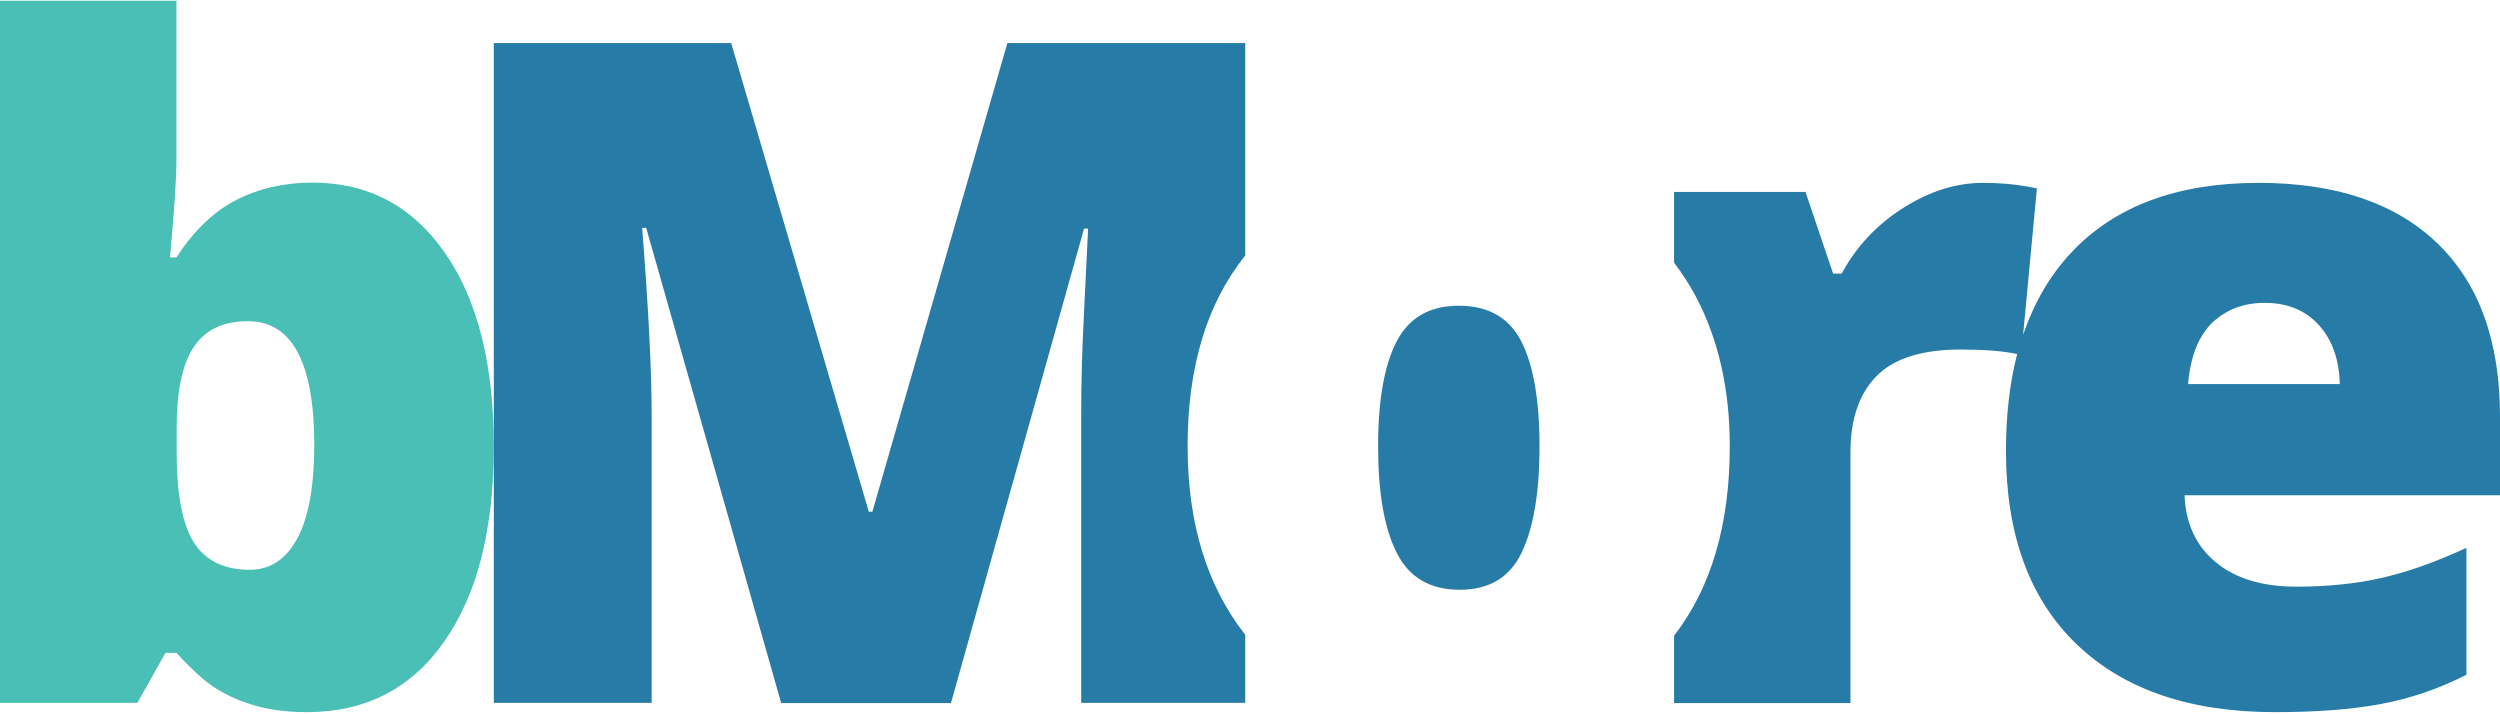 <?xml version="1.0" encoding="utf-8"?>
<!-- Generator: Adobe Illustrator 24.2.0, SVG Export Plug-In . SVG Version: 6.00 Build 0)  -->
<svg version="1.1" id="Layer_1" xmlns="http://www.w3.org/2000/svg" xmlns:xlink="http://www.w3.org/1999/xlink" x="0px" y="0px"
	 width="1050px" height="300px" viewBox="0 0 1050 300" style="enable-background:new 0 0 1050 300;" xml:space="preserve">
<style type="text/css">
	.st0{fill:#49BFB5;}
	.st1{fill:#267CA7;}
</style>
<g>
	<path class="st0" d="M131.2,76.7c23.4,0,41.9,9.8,55.6,29.4c13.7,19.6,20.6,46.7,20.6,81.3c0,34.9-6.9,62.2-20.8,82
		c-13.8,19.8-33.1,29.7-57.7,29.7c-8,0-15-0.9-21.2-2.6c-6.2-1.7-11.7-4.1-16.6-7.1c-4.9-3-10.5-8.1-17-15.2h-4.6l-11.8,21H0V0.3
		h74.1V67c0,8-0.9,21.7-2.7,41.1h2.7C81.3,97,89.6,89,99,84.1C108.5,79.2,119.2,76.7,131.2,76.7z M104.1,134.9
		c-10.4,0-17.9,3.6-22.7,10.8c-4.8,7.2-7.2,18.5-7.2,33.9v10.4c0,17.6,2.4,30.2,7.2,37.8c4.8,7.6,12.6,11.5,23.5,11.5
		c8.7,0,15.4-4.5,20.1-13.4c4.7-8.9,7-22,7-39.3C131.9,152.1,122.6,134.9,104.1,134.9z"/>
	<g>
		<path class="st1" d="M366.4,214.9h-1.5L307.1,18.1h-99.7v277.1h66.3V174.9c0-18.8-1.3-45.2-4-79.2h1.7l56.7,199.6h71.3L455.3,96
			h1.7c-1.5,30.1-2.4,49-2.6,56.7c-0.2,7.7-0.3,14.7-0.3,21v121.5H523v-28.6c-16.1-20.5-24.2-46.8-24.2-79.2
			c0-33.4,8.1-60,24.2-80.1V18.1h-99.9L366.4,214.9z"/>
		<path class="st1" d="M612.7,128.4c-12.1,0-20.8,4.9-26,14.8c-5.2,9.9-7.9,24.6-7.9,44.2c0,19.6,2.6,34.6,7.9,44.9
			c5.2,10.3,14,15.4,26.4,15.4c12.2,0,20.9-5.1,25.9-15.4c5-10.3,7.6-25.2,7.6-44.9c0-19.5-2.6-34.2-7.7-44.1
			C633.8,133.4,625,128.4,612.7,128.4z"/>
		<path class="st1" d="M1050,175c0-31.7-8.8-56-26.4-72.9c-17.6-16.9-42.6-25.3-75-25.3c-34,0-60.2,9.7-78.5,29.1
			c-9,9.5-15.8,21.2-20.4,34.8l5.8-61.6l-4.2-0.8c-5.8-1-11.9-1.5-18.4-1.5c-11.3,0-22.4,3.5-33.5,10.5c-11.1,7-19.7,16.2-25.9,27.6
			h-3.6l-11.6-34.3h-55.2v29.7c3.5,4.6,6.6,9.4,9.4,14.7c9.3,17.8,14,38.6,14,62.4c0,32.9-7.8,59.5-23.4,79.6v28.3h74.1V189.8
			c0-13.9,3.7-24.5,11-31.9c7.3-7.4,19.1-11.1,35.3-11.1c9.9,0,17.7,0.6,23.7,1.9c-3.1,12.1-4.7,25.7-4.7,40.7
			c0,35.1,9.9,62.2,29.7,81.2c19.8,19,47.5,28.5,83.3,28.5c17.2,0,32-1.1,44.4-3.4c12.4-2.3,24.4-6.4,36-12.3v-53.3
			c-12.8,5.9-24.6,10.1-35.5,12.6c-10.9,2.5-22.9,3.7-35.9,3.7c-14.3,0-25.6-3.4-33.8-10.2c-8.3-6.8-12.7-16.2-13.2-28.2H1050V175z
			 M919,161.3c1-11.8,4.5-20.4,10.3-25.9c5.9-5.5,13.2-8.2,21.9-8.2c9.5,0,17,3.1,22.7,9.3c5.6,6.2,8.6,14.5,8.8,24.8H919z"/>
	</g>
</g>
</svg>
